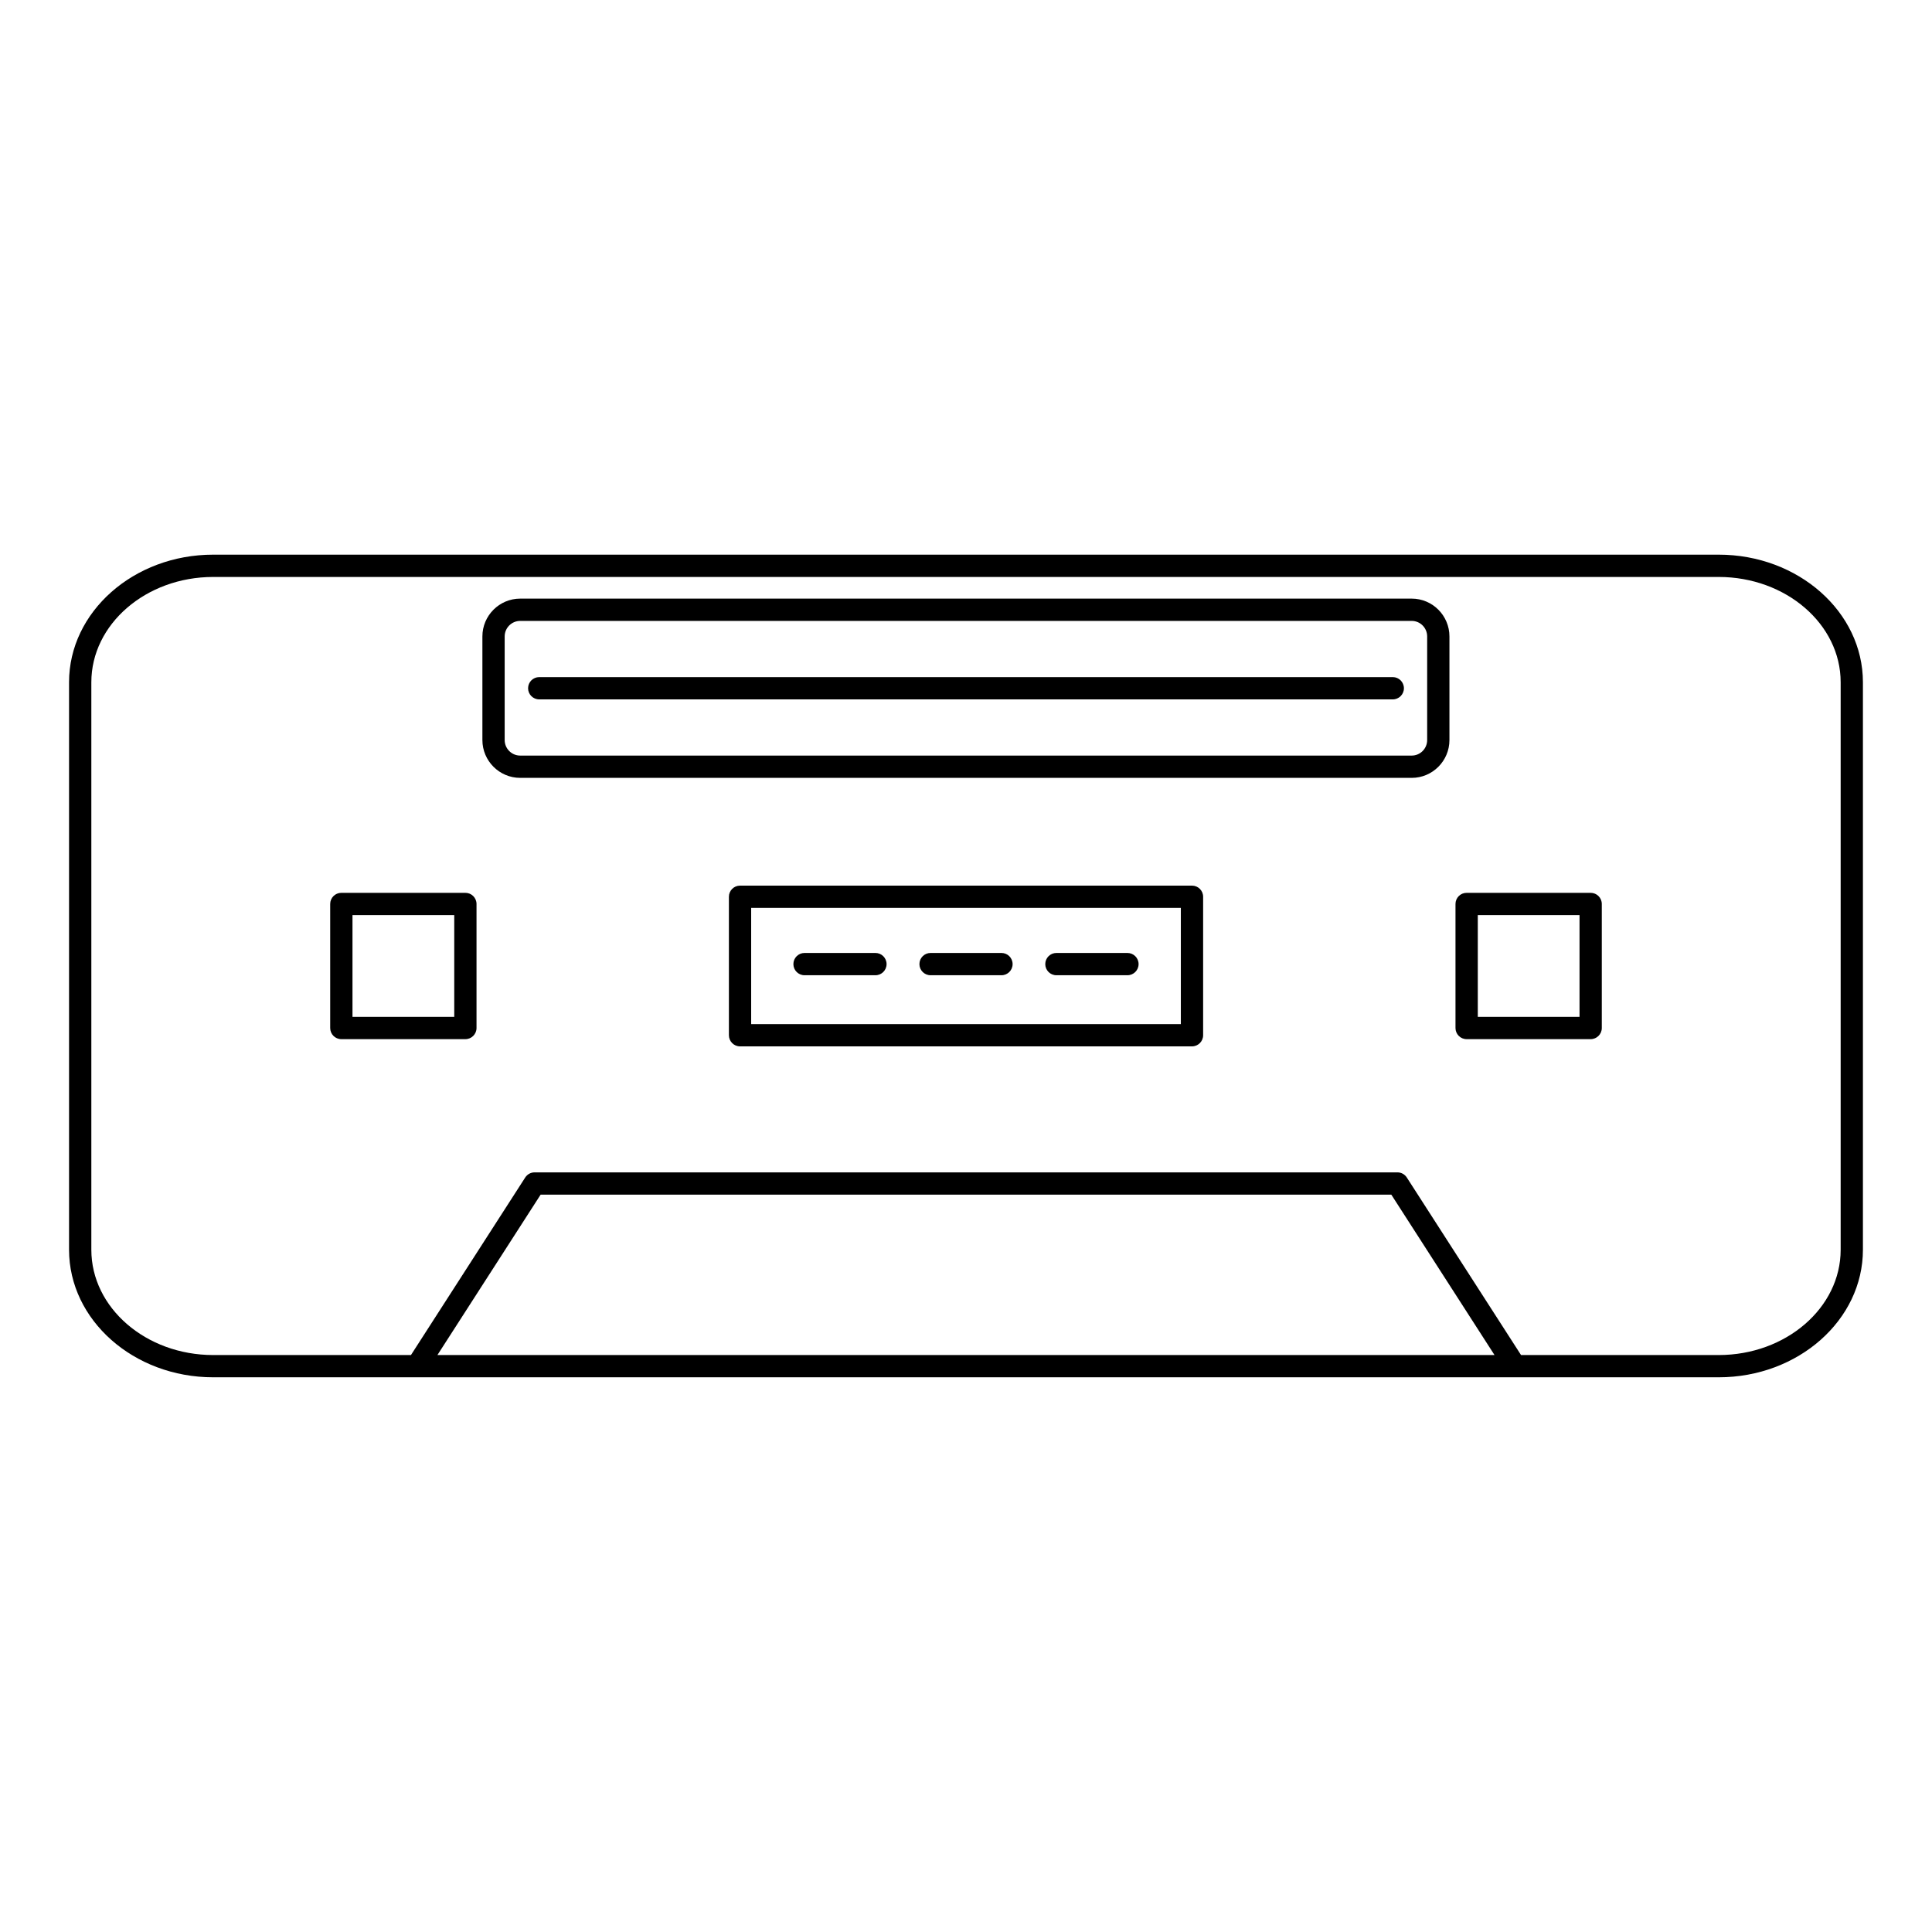 <?xml version="1.0" encoding="UTF-8"?>
<!-- Uploaded to: SVG Repo, www.svgrepo.com, Generator: SVG Repo Mixer Tools -->
<svg fill="#000000" width="800px" height="800px" version="1.1" viewBox="144 144 512 512" xmlns="http://www.w3.org/2000/svg">
 <g>
  <path d="m599.47 290.99h-398.98c-21.059 0-38.191 15.168-38.191 33.809v150.39c0 18.645 17.133 33.809 38.191 33.809h398.98c21.078 0 38.223-15.168 38.223-33.809v-150.39c-0.004-18.645-17.148-33.809-38.227-33.809zm-339.55 212.11 27.352-42.508h225.44l27.352 42.508zm339.55 0h-52.379l-30.277-47.055c-0.543-0.844-1.477-1.355-2.481-1.355h-228.66c-1.004 0-1.941 0.512-2.484 1.355l-30.281 47.055h-52.414c-17.805 0-32.289-12.52-32.289-27.906v-150.39c0-15.387 14.484-27.906 32.289-27.906h398.98c17.82 0 32.32 12.52 32.32 27.906v150.39c0 15.391-14.5 27.906-32.32 27.906z"/>
  <path d="m518.12 302.64h-236.26c-5.523 0-10.02 4.496-10.02 10.027v27.449c0 5.527 4.496 10.027 10.02 10.027h236.26c5.516 0 9.996-4.496 9.996-10.027v-27.449c0-5.527-4.484-10.027-9.996-10.027zm4.094 37.477c0 2.273-1.836 4.121-4.094 4.121h-236.26c-2.269 0-4.117-1.848-4.117-4.121v-27.449c0-2.273 1.848-4.121 4.117-4.121h236.26c2.258 0 4.094 1.848 4.094 4.121z"/>
  <path d="m267.33 380.61h-32.871c-1.629 0-2.953 1.32-2.953 2.953v32.871c0 1.629 1.32 2.953 2.953 2.953h32.871c1.629 0 2.953-1.32 2.953-2.953v-32.871c0-1.633-1.32-2.953-2.953-2.953zm-2.949 32.867h-26.969v-26.965h26.969z"/>
  <path d="m565.54 380.61h-32.867c-1.629 0-2.953 1.32-2.953 2.953v32.871c0 1.629 1.32 2.953 2.953 2.953h32.867c1.629 0 2.953-1.32 2.953-2.953v-32.871c0-1.633-1.32-2.953-2.953-2.953zm-2.949 32.867h-26.961v-26.965h26.961z"/>
  <path d="m513.1 323.44h-226.2c-1.629 0-2.953 1.32-2.953 2.953 0 1.629 1.32 2.953 2.953 2.953h226.2c1.629 0 2.953-1.32 2.953-2.953-0.004-1.633-1.324-2.953-2.953-2.953z"/>
  <path d="m459.89 378.7h-119.77c-1.629 0-2.953 1.32-2.953 2.953v36.695c0 1.629 1.32 2.953 2.953 2.953h119.77c1.629 0 2.953-1.324 2.953-2.953v-36.695c0-1.633-1.32-2.953-2.953-2.953zm-2.953 36.695h-113.87v-30.793h113.87z"/>
  <path d="m357.21 402.45h18.789c1.629 0 2.953-1.324 2.953-2.953 0-1.629-1.32-2.953-2.953-2.953h-18.789c-1.629 0-2.953 1.32-2.953 2.953 0 1.633 1.324 2.953 2.953 2.953z"/>
  <path d="m390.61 402.45h18.789c1.629 0 2.953-1.324 2.953-2.953 0-1.629-1.32-2.953-2.953-2.953h-18.789c-1.629 0-2.953 1.32-2.953 2.953 0 1.633 1.32 2.953 2.953 2.953z"/>
  <path d="m423.96 402.45h18.824c1.629 0 2.953-1.324 2.953-2.953 0-1.629-1.324-2.953-2.953-2.953h-18.824c-1.629 0-2.953 1.32-2.953 2.953 0 1.633 1.32 2.953 2.953 2.953z"/>
 </g>
</svg>